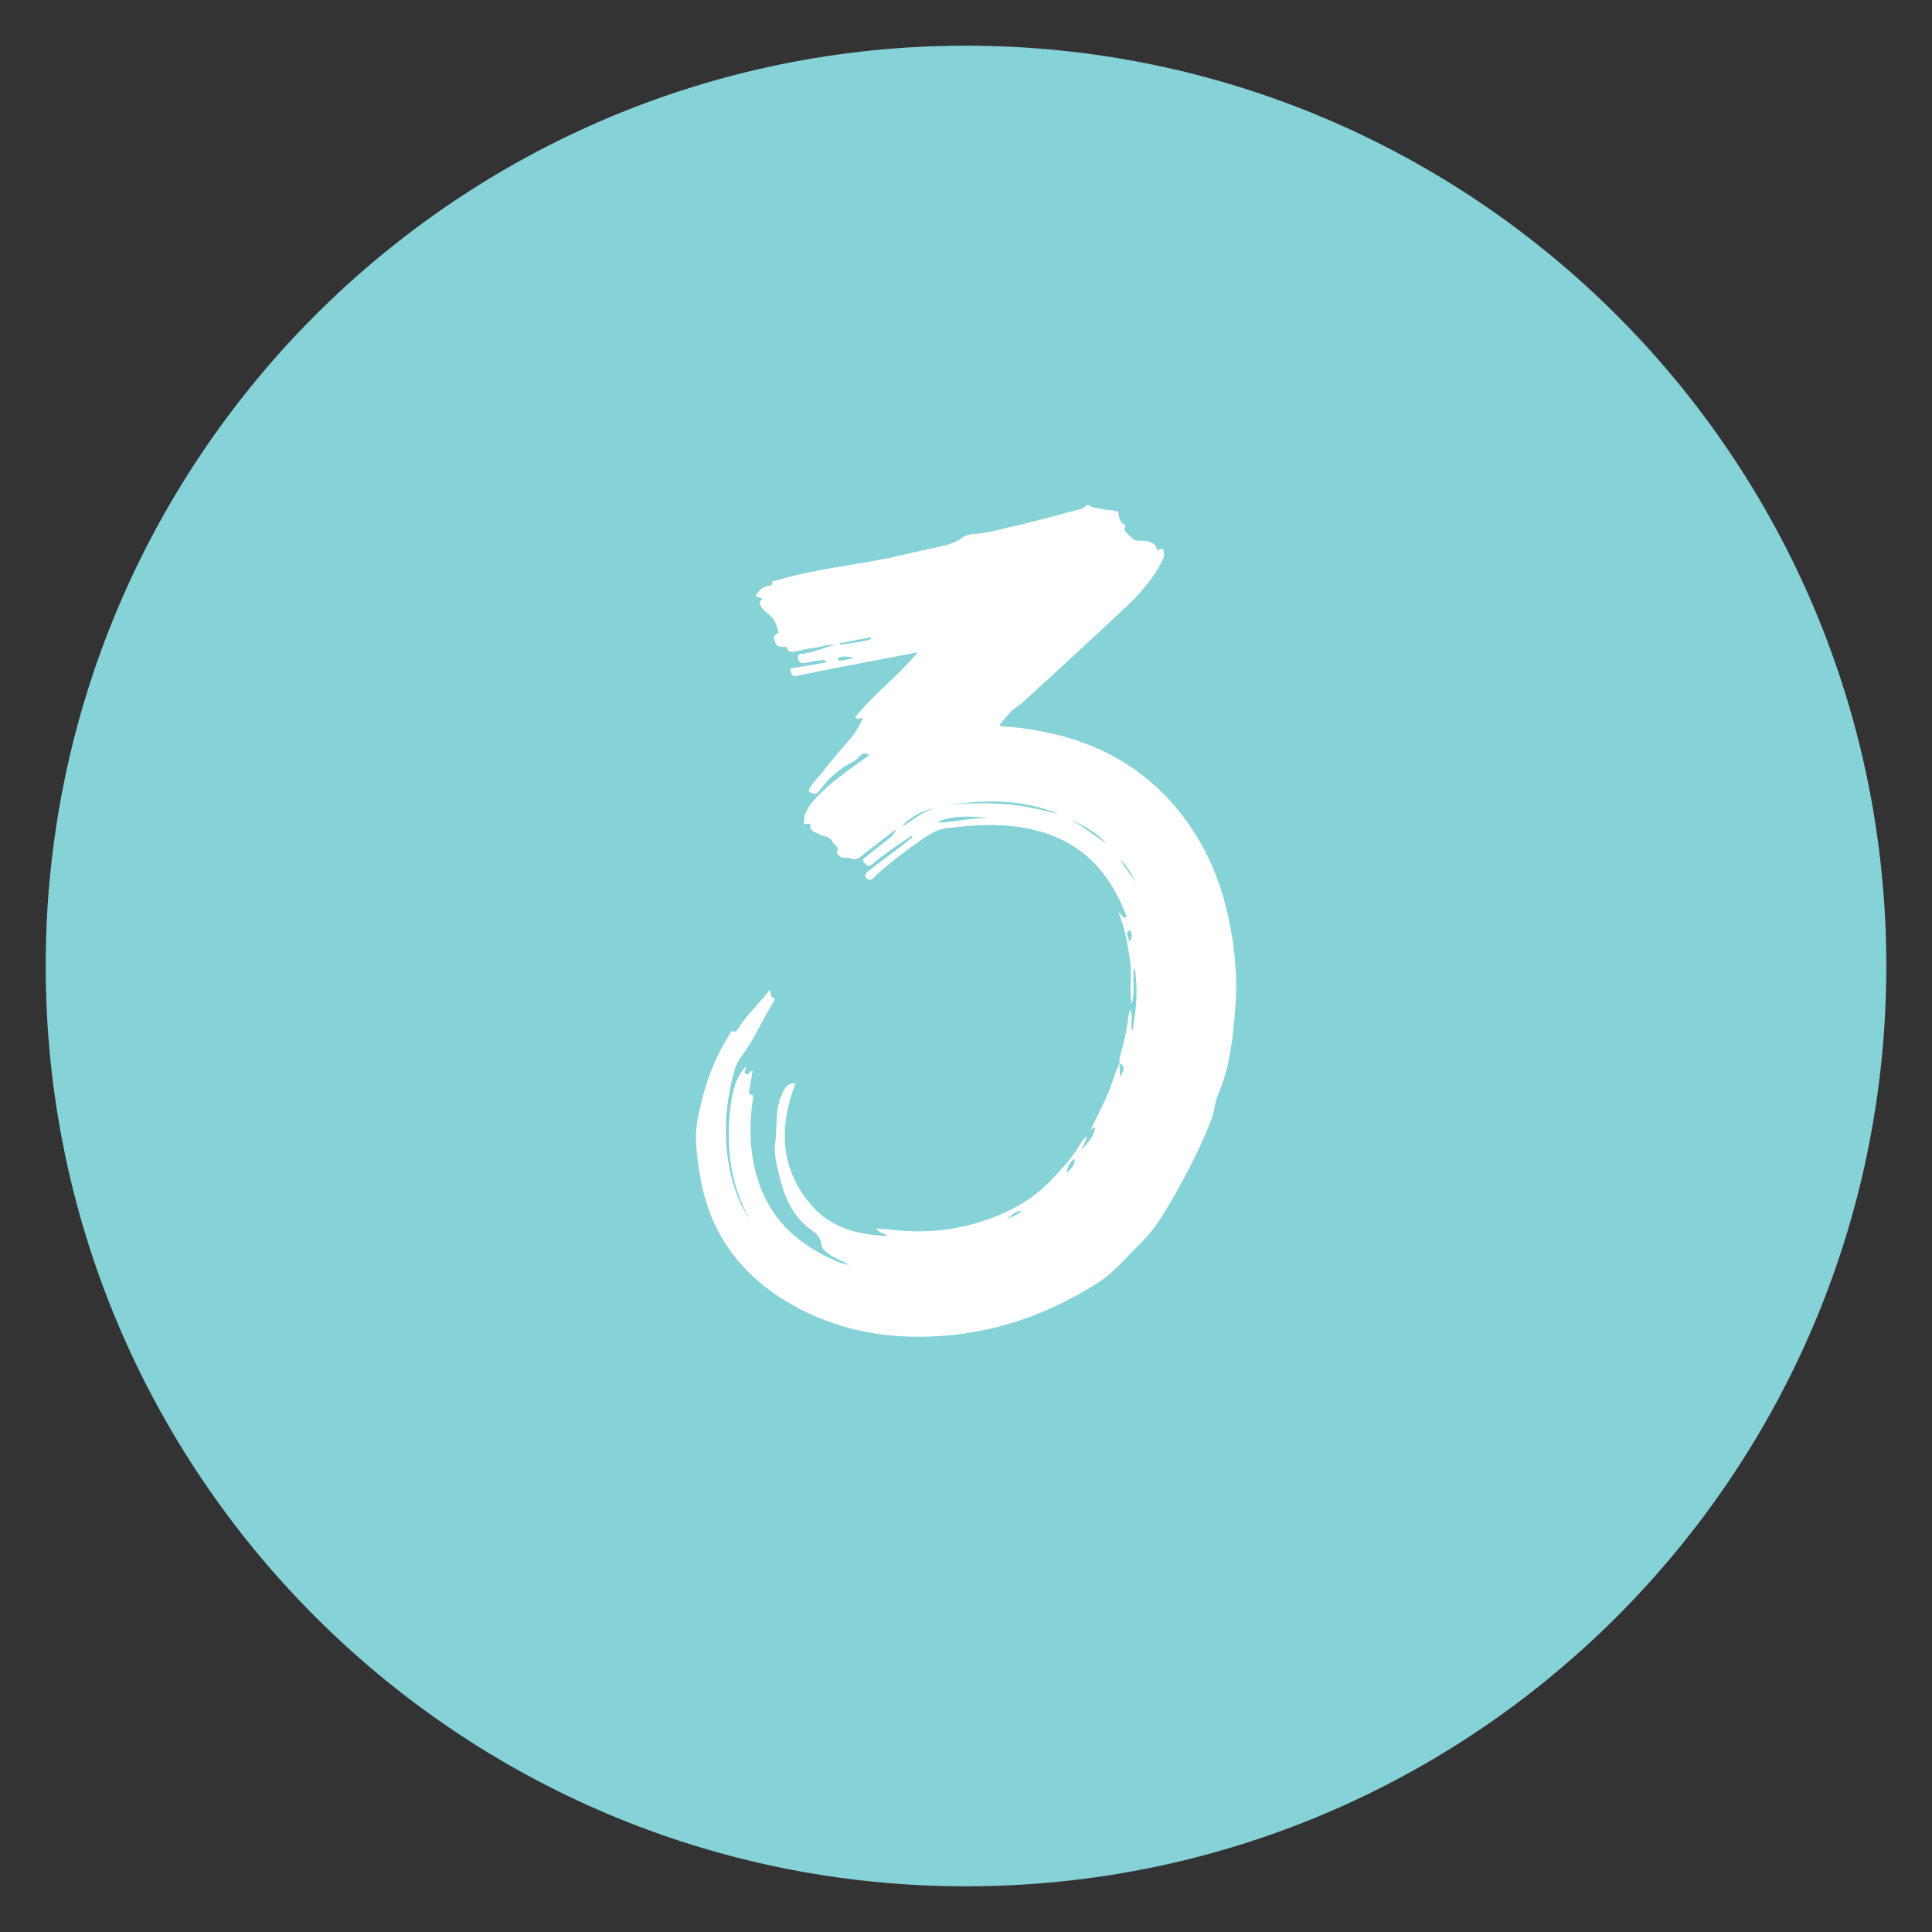 <svg xmlns="http://www.w3.org/2000/svg" xmlns:xlink="http://www.w3.org/1999/xlink" width="500" viewBox="0 0 375 375" height="500" preserveAspectRatio="xMidYMid meet"><rect x="0" y="0" width="375" height="375" fill="#333333" stroke="none"/><defs><clipPath id="87e568fa28"><path d="M 8.867 8.867 L 366.133 8.867 L 366.133 366.133 L 8.867 366.133 Z M 8.867 8.867 " clip-rule="nonzero"></path></clipPath><clipPath id="740ed32956"><path d="M 187.5 8.867 C 88.844 8.867 8.867 88.844 8.867 187.5 C 8.867 286.156 88.844 366.133 187.5 366.133 C 286.156 366.133 366.133 286.156 366.133 187.5 C 366.133 88.844 286.156 8.867 187.5 8.867 Z M 187.5 8.867 " clip-rule="nonzero"></path></clipPath><clipPath id="3bd9c5d7aa"><path d="M 135 97.934 L 240 97.934 L 240 260 L 135 260 Z M 135 97.934 " clip-rule="nonzero"></path></clipPath></defs><g clip-path="url(#87e568fa28)"><g clip-path="url(#740ed32956)"><path fill="#85d2d7" d="M 8.867 8.867 L 366.133 8.867 L 366.133 366.133 L 8.867 366.133 Z M 8.867 8.867 " fill-opacity="1" fill-rule="nonzero"></path></g></g><g clip-path="url(#3bd9c5d7aa)"><path fill="#ffffff" d="M 211.555 219.562 C 212.754 217.039 214.066 214.574 215.16 211.996 C 215.945 210.145 216.363 208.164 217.281 206.371 C 217.32 207.25 217.359 208.125 217.398 209 C 217.898 208.074 218.742 207.117 217.289 206.375 C 217.18 205.105 217.723 203.957 218.016 202.773 C 218.441 201.035 218.801 199.297 218.977 197.516 C 219.023 197.055 219.191 196.605 219.363 195.898 C 220.031 197.391 219.293 198.695 219.773 200.133 C 220.648 195.848 220.875 191.777 220.223 187.676 C 219.645 190.027 220.453 192.48 219.629 194.945 C 219.207 191.852 219.77 188.848 219.273 185.875 C 218.785 182.938 218.281 180.012 217.094 177.035 C 217.707 177.473 217.832 178.129 218.496 178.133 C 218.781 177.828 218.531 177.535 218.422 177.258 C 216.383 172.102 213.406 167.594 208.73 164.496 C 205.562 162.398 201.969 161.188 198.191 160.582 C 193.344 159.809 188.512 160.172 183.688 160.758 C 181.918 160.973 180.398 161.922 178.977 162.918 C 175.855 165.102 172.797 167.375 169.984 169.961 C 169.598 170.316 169.203 170.957 168.578 170.727 C 167.746 170.418 167.742 169.672 168.504 169.09 C 170.816 167.336 173.137 165.594 175.445 163.84 C 176.016 163.406 176.562 162.945 177.121 162.5 C 177.051 162.41 176.984 162.32 176.914 162.234 C 175.496 163.203 174.059 164.148 172.664 165.148 C 171.516 165.965 170.383 166.809 169.309 167.723 C 168.66 168.273 168.352 168.086 167.816 167.539 C 167.113 166.824 167.785 166.574 168.125 166.289 C 169.562 165.098 171.039 163.957 172.5 162.797 C 173.02 162.383 173.574 162.004 173.879 160.961 C 171.715 162.633 169.789 164.125 167.859 165.613 C 167.043 166.242 166.492 167.164 165.035 166.59 C 164.387 166.332 163.363 166.852 162.742 165.93 C 162.629 165.762 162.363 165.605 162.449 165.426 C 162.953 164.406 161.93 164.113 161.656 163.488 C 161.164 162.352 160.164 162.465 159.402 162.082 C 158.445 161.598 157.195 161.547 157.25 160.039 C 157.258 159.879 157.152 159.84 157.008 159.867 C 156.629 159.93 155.918 160.164 156.016 159.672 C 156.133 159.066 156.059 158.441 156.363 157.766 C 157.094 156.141 158.262 154.965 159.461 153.781 C 161.887 151.391 164.703 149.484 167.445 147.488 C 167.871 147.18 168.363 146.945 168.676 146.441 C 167.883 146.117 167.336 146.18 166.785 146.852 C 165.973 147.848 164.68 148.238 163.641 148.969 C 161.906 150.188 160.43 151.594 159.176 153.277 C 158.758 153.844 158.324 154.262 157.508 153.906 C 157.016 153.695 156.879 153.586 157.156 153.043 C 157.758 151.879 158.723 151.016 159.508 150.004 C 161.398 147.555 163.469 145.266 165.453 142.898 C 166.281 141.906 166.809 140.664 167.484 139.52 C 166.938 139.09 166.531 139.902 165.969 139.273 C 169.52 134.75 174.301 131.309 178.109 126.621 C 174.523 127.301 171.199 127.926 167.875 128.57 C 163.457 129.422 159.027 130.25 154.625 131.188 C 153.633 131.398 153.609 130.805 153.469 130.254 C 153.273 129.469 153.949 129.664 154.336 129.598 C 156.172 129.273 158.012 128.98 159.848 128.66 C 160.066 128.625 160.363 128.676 160.453 128.25 C 159.02 127.941 157.684 128.469 156.332 128.668 C 155.562 128.781 155.141 128.789 154.922 127.855 C 154.672 126.793 155.484 126.945 155.906 126.887 C 158.023 126.578 159.969 125.68 162.035 125.188 C 160.605 124.984 159.281 125.625 157.895 125.762 C 156.789 125.867 155.707 126.215 154.605 126.367 C 153.926 126.461 153.102 126.844 152.723 125.777 C 152.629 125.512 152.227 125.496 151.934 125.527 C 151.238 125.602 150.703 125.395 150.473 124.691 C 150.266 124.043 149.887 123.336 150.895 122.973 C 150.996 122.938 151.145 122.762 151.121 122.703 C 150.785 121.793 150.613 120.734 150.02 120.035 C 149.398 119.297 148.473 118.781 147.883 117.977 C 147.488 117.438 147.141 116.785 147.984 116.285 C 147.707 115.941 147.328 116.023 147.035 115.891 C 146.707 115.742 146.637 115.562 146.891 115.227 C 147.465 114.477 148.148 113.926 149.086 113.707 C 149.414 113.629 149.953 113.859 149.832 113.066 C 149.785 112.762 150.496 112.727 150.887 112.609 C 158.984 110.176 167.457 109.613 175.637 107.609 C 177.754 107.094 179.898 106.645 182.016 106.18 C 183.59 105.836 185.391 105.453 186.852 104.309 C 187.656 103.68 188.988 103.641 190.012 103.555 C 192.137 103.383 194.121 102.727 196.152 102.277 C 200.266 101.367 204.336 100.234 208.41 99.152 C 209.234 98.934 210.145 98.852 210.793 98.168 C 210.898 98.062 211.156 97.934 211.203 97.973 C 212.023 98.688 213.055 98.559 213.957 98.816 C 214.777 99.055 215.566 98.949 216.344 99.129 C 216.711 99.211 217.023 99.09 217.105 99.656 C 217.223 100.492 217.324 101.391 218.25 101.832 C 218.34 101.875 218.453 102.066 218.422 102.133 C 217.945 103.246 218.887 103.453 219.391 104.113 C 220.258 105.262 221.25 104.891 222.188 104.984 C 223.57 105.117 224.461 105.68 224.598 106.812 C 225.031 106.852 225.66 106.191 225.789 106.66 C 225.949 107.219 226.051 107.941 225.723 108.602 C 224.633 110.812 223.23 112.793 221.621 114.656 C 220.562 115.883 219.426 117.016 218.242 118.113 C 212.41 123.527 206.598 128.965 200.703 134.316 C 199.527 135.387 198.402 136.523 197.047 137.449 C 196.004 138.164 195.137 139.328 194.277 140.363 C 193.754 140.992 194.473 141.008 194.832 141.016 C 196.953 141.078 199.043 141.418 201.129 141.773 C 211.562 143.551 220.594 147.969 227.641 156.031 C 233.102 162.281 236.555 169.523 238.344 177.633 C 239.66 183.598 240.262 189.609 239.766 195.68 C 239.297 201.418 238.77 207.184 236.391 212.547 C 235.754 213.973 235.785 215.555 235.242 216.98 C 233.156 222.457 230.504 227.648 227.555 232.723 C 225.805 235.738 224.043 238.711 221.559 241.133 C 218.777 243.844 216.352 246.934 213.008 249.051 C 202.117 255.953 190.336 259.645 177.359 259.457 C 168.605 259.332 160.398 257.227 152.918 252.77 C 143.773 247.324 137.848 239.434 135.977 228.762 C 135.289 224.859 134.688 220.914 135.449 217.012 C 136.547 211.359 138.336 205.902 141.488 200.992 C 141.75 200.582 141.875 199.844 142.723 200.277 C 142.812 200.324 143.32 199.664 143.555 199.281 C 145.176 196.645 147.598 194.691 149.402 192.059 C 149.734 192.742 149.402 193.48 150.215 193.758 C 150.559 193.879 150.238 194.293 150.109 194.504 C 147.926 198.023 146.348 201.895 143.801 205.199 C 143.086 206.125 142.691 207.254 142.395 208.367 C 140.621 215.051 140.316 221.785 141.992 228.535 C 142.711 231.43 143.828 234.172 145.535 236.664 C 141.695 229.898 140.91 222.605 141.766 215.047 C 142.09 212.195 142.668 209.387 144.66 207.098 C 145.086 207.52 144.125 208.043 144.73 208.43 C 145.449 208.891 145.441 207.781 146.086 207.816 C 145.879 209.047 145.641 210.242 145.496 211.453 C 145.453 211.812 145.07 212.402 145.98 212.52 C 146.352 212.566 146.133 213.25 146.078 213.645 C 145.336 219.102 145.531 224.488 147.348 229.734 C 149.586 236.203 154.047 240.68 160.066 243.723 C 161.57 244.484 163.086 245.227 164.785 245.523 C 163.395 244.613 161.723 244.203 160.449 243.082 C 159.941 242.633 159.516 242.387 159.445 241.477 C 159.383 240.621 158.711 239.57 157.82 238.98 C 153.945 236.414 152.297 232.406 151.262 228.203 C 150.754 226.137 150.172 223.902 150.477 221.734 C 150.898 218.703 150.398 215.547 151.668 212.637 C 152.188 211.449 152.633 210.137 154.387 210.297 C 151.141 218.871 151.383 227.051 157.699 234.16 C 161.406 238.336 166.539 239.672 172.219 239.914 C 171.547 239.113 170.504 239.379 170.098 238.441 C 171.336 238.551 172.512 238.633 173.68 238.758 C 180.152 239.465 186.473 238.652 192.531 236.398 C 196.863 234.785 200.863 232.426 204.074 229.004 C 206.141 226.805 208.254 224.617 209.742 221.938 C 210.055 221.379 210.59 220.941 211.02 220.453 C 210.703 221.492 210.305 222.5 209.75 223.445 C 210.895 222.027 212.352 220.793 212.574 218.727 C 212.062 218.922 211.816 219.25 211.555 219.562 Z M 183.289 156.387 C 187.004 155.875 190.758 155.824 194.512 156.031 C 198.312 156.242 202 157.117 205.652 158.109 C 198.41 154.953 190.887 155.191 183.289 156.387 Z M 192.215 158.863 C 188.051 158.164 183.258 158.535 182.031 159.656 C 185.535 159.605 188.832 158.555 192.215 158.863 Z M 214.719 163.762 C 212.887 161.531 210.383 160.285 207.844 159.09 C 210.246 160.484 212.469 162.145 214.719 163.762 Z M 181.285 156.906 C 179.281 157.105 176.043 158.957 175.102 160.484 C 177.23 159.137 179.004 157.578 181.285 156.906 Z M 162.992 124.859 C 163.012 124.965 163.031 125.066 163.047 125.168 C 165.055 124.785 167.117 124.711 169.078 124.066 C 169.059 123.941 169.035 123.816 169.012 123.695 C 167.008 124.082 165 124.473 162.992 124.859 Z M 220.496 171.387 C 219.664 169.719 218.793 168.074 217.414 166.793 C 218.32 168.406 219.512 169.828 220.496 171.387 Z M 208.566 224.855 C 207.375 225.973 207.133 226.438 207.133 227.758 C 207.754 226.723 208.773 226.246 208.566 224.855 Z M 165.719 127.707 C 164.949 127.488 164.203 127.355 163.43 127.488 C 163.125 127.539 162.629 127.484 162.676 127.887 C 162.734 128.352 163.219 128.27 163.586 128.191 C 164.289 128.039 164.992 127.875 165.719 127.707 Z M 198.344 235.102 C 196.668 234.902 196.164 236.5 194.938 236.746 C 196.09 236.379 197.211 235.949 198.344 235.102 Z M 219.188 182.648 C 219.223 182.672 219.254 182.715 219.289 182.715 C 219.316 182.715 219.355 182.676 219.375 182.645 C 219.801 181.949 219.734 181.23 219.375 180.559 C 219.242 180.312 219.164 180.672 219.062 180.742 C 218.277 181.305 219.184 181.863 219.09 182.43 C 219.078 182.496 219.152 182.578 219.188 182.648 Z M 219.188 182.648 " fill-opacity="1" fill-rule="nonzero"></path></g></svg>